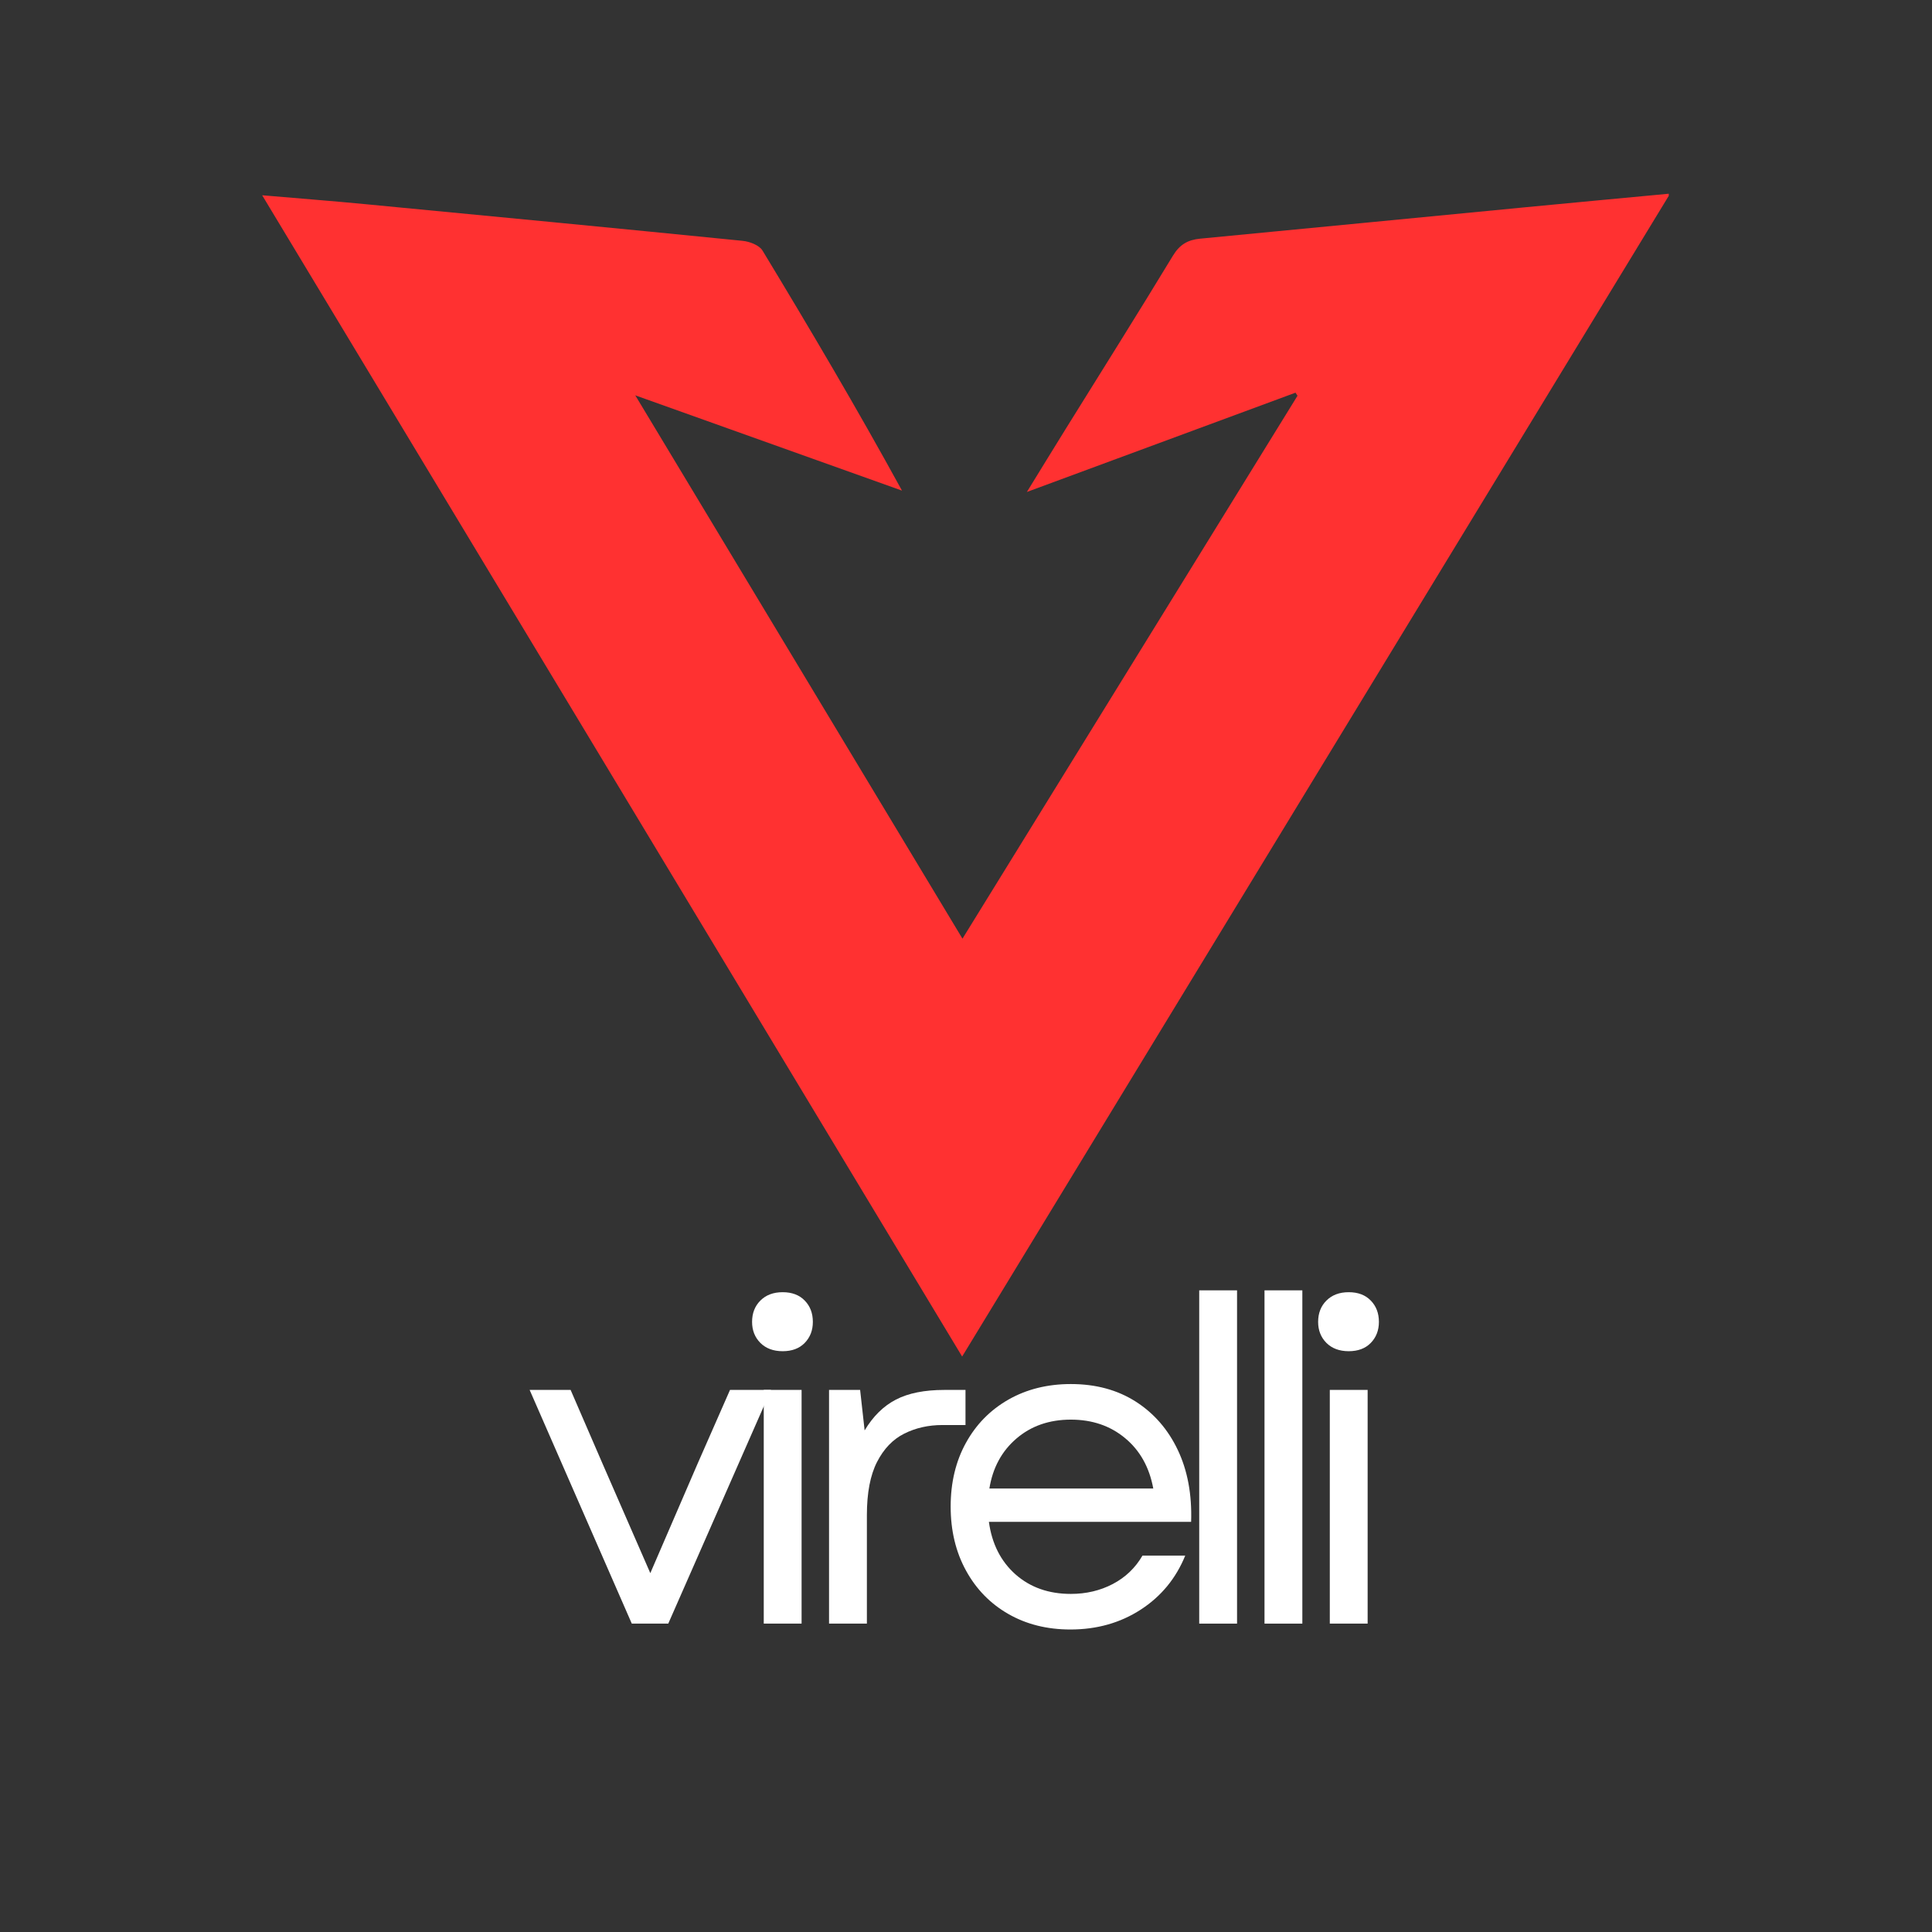 <svg version="1.0" preserveAspectRatio="xMidYMid meet" height="500" viewBox="0 0 375 375" zoomAndPan="magnify" width="500" xmlns:xlink="http://www.w3.org/1999/xlink" xmlns="http://www.w3.org/2000/svg"><rect x="0" y="0" width="375" height="375" fill="#333333" stroke="none"/><defs><g></g><clipPath id="0c000c06ef"><path clip-rule="nonzero" d="M 0.859 1.5 L 273.906 1.5 L 273.906 227.41 L 0.859 227.41 Z M 0.859 1.5"></path></clipPath><clipPath id="8acbcbba18"><path clip-rule="nonzero" d="M 51 186 L 220 186 L 220 312.961 L 51 312.961 Z M 51 186"></path></clipPath><clipPath id="5ba3220e18"><rect height="127" y="0" width="169" x="0"></rect></clipPath><clipPath id="f6a4063c38"><rect height="313" y="0" width="275" x="0"></rect></clipPath></defs><g transform="matrix(1, 0, 0, 1, 50, 36)"><g clip-path="url(#f6a4063c38)"><g clip-path="url(#0c000c06ef)"><path fill-rule="nonzero" fill-opacity="1" d="M 136.809 146.203 C 158.57 110.941 180.207 75.875 201.844 40.816 C 201.719 40.613 201.59 40.418 201.457 40.219 C 184.387 46.523 167.328 52.828 149.316 59.492 C 152.184 54.832 154.52 51.008 156.887 47.195 C 163.828 36.016 170.844 24.887 177.66 13.637 C 178.98 11.449 180.574 10.551 182.953 10.324 C 204.043 8.312 225.133 6.242 246.219 4.215 C 255.191 3.348 264.172 2.52 274.168 1.578 C 228.195 77.094 182.641 151.926 136.75 227.305 C 91.512 152.246 46.453 77.512 0.887 1.902 C 8.297 2.539 14.594 3.02 20.875 3.625 C 45.293 5.957 69.719 8.301 94.133 10.746 C 95.5 10.879 97.359 11.586 97.996 12.621 C 107.238 27.875 116.305 43.227 125.078 59.23 C 108.023 53.137 90.969 47.039 73.305 40.734 C 94.668 76.211 115.648 111.043 136.816 146.195 Z M 136.809 146.203" fill="#ff3131"></path></g><g clip-path="url(#8acbcbba18)"><g transform="matrix(1, 0, 0, 1, 51, 186)"><g clip-path="url(#5ba3220e18)"><g fill-opacity="1" fill="#ffffff"><g transform="translate(0.397, 93.143)"><g><path d="M 21.234 0 L 1.406 -45.359 L 9.359 -45.359 L 15.562 -31.031 L 24.828 -9.797 L 34 -31.031 L 40.297 -45.359 L 48.25 -45.359 L 28.312 0 Z M 21.234 0"></path></g></g></g><g fill-opacity="1" fill="#ffffff"><g transform="translate(39.119, 93.143)"><g><path d="M 8.125 0 L 8.125 -45.359 L 15.469 -45.359 L 15.469 0 Z M 5.859 -58.562 C 5.859 -60.25 6.395 -61.629 7.469 -62.703 C 8.551 -63.785 9.992 -64.328 11.797 -64.328 C 13.609 -64.328 15.035 -63.785 16.078 -62.703 C 17.129 -61.629 17.656 -60.25 17.656 -58.562 C 17.656 -56.926 17.129 -55.566 16.078 -54.484 C 15.035 -53.41 13.609 -52.875 11.797 -52.875 C 9.992 -52.875 8.551 -53.41 7.469 -54.484 C 6.395 -55.566 5.859 -56.926 5.859 -58.562 Z M 5.859 -58.562"></path></g></g></g><g fill-opacity="1" fill="#ffffff"><g transform="translate(51.793, 93.143)"><g><path d="M 8.125 0 L 8.125 -45.359 L 14.156 -45.359 L 15.031 -37.5 C 16.664 -40.238 18.691 -42.234 21.109 -43.484 C 23.523 -44.734 26.656 -45.359 30.5 -45.359 L 34.609 -45.359 L 34.609 -38.547 L 30.156 -38.547 C 27.414 -38.547 24.938 -37.988 22.719 -36.875 C 20.508 -35.77 18.75 -33.938 17.438 -31.375 C 16.125 -28.812 15.469 -25.375 15.469 -21.062 L 15.469 0 Z M 8.125 0"></path></g></g></g><g fill-opacity="1" fill="#ffffff"><g transform="translate(78.976, 93.143)"><g><path d="M 27.797 1.141 C 23.254 1.141 19.234 0.133 15.734 -1.875 C 12.234 -3.883 9.492 -6.695 7.516 -10.312 C 5.535 -13.926 4.547 -18.062 4.547 -22.719 C 4.547 -27.383 5.535 -31.508 7.516 -35.094 C 9.492 -38.676 12.242 -41.473 15.766 -43.484 C 19.297 -45.492 23.332 -46.5 27.875 -46.5 C 32.719 -46.5 36.914 -45.363 40.469 -43.094 C 44.02 -40.82 46.742 -37.688 48.641 -33.688 C 50.535 -29.695 51.395 -25.051 51.219 -19.75 L 11.969 -19.75 C 12.551 -15.5 14.27 -12.102 17.125 -9.562 C 19.988 -7.031 23.57 -5.766 27.875 -5.766 C 30.852 -5.766 33.566 -6.406 36.016 -7.688 C 38.461 -8.969 40.383 -10.805 41.781 -13.203 L 50.078 -13.203 C 48.273 -8.773 45.391 -5.273 41.422 -2.703 C 37.461 -0.141 32.922 1.141 27.797 1.141 Z M 12.062 -26.219 L 43.875 -26.219 C 43.113 -30.352 41.289 -33.613 38.406 -36 C 35.531 -38.395 32.02 -39.594 27.875 -39.594 C 23.688 -39.594 20.164 -38.367 17.312 -35.922 C 14.457 -33.473 12.707 -30.238 12.062 -26.219 Z M 12.062 -26.219"></path></g></g></g><g fill-opacity="1" fill="#ffffff"><g transform="translate(123.642, 93.143)"><g><path d="M 8.125 0 L 8.125 -64.688 L 15.469 -64.688 L 15.469 0 Z M 8.125 0"></path></g></g></g><g fill-opacity="1" fill="#ffffff"><g transform="translate(136.315, 93.143)"><g><path d="M 8.125 0 L 8.125 -64.688 L 15.469 -64.688 L 15.469 0 Z M 8.125 0"></path></g></g></g><g fill-opacity="1" fill="#ffffff"><g transform="translate(148.989, 93.143)"><g><path d="M 8.125 0 L 8.125 -45.359 L 15.469 -45.359 L 15.469 0 Z M 5.859 -58.562 C 5.859 -60.25 6.395 -61.629 7.469 -62.703 C 8.551 -63.785 9.992 -64.328 11.797 -64.328 C 13.609 -64.328 15.035 -63.785 16.078 -62.703 C 17.129 -61.629 17.656 -60.25 17.656 -58.562 C 17.656 -56.926 17.129 -55.566 16.078 -54.484 C 15.035 -53.41 13.609 -52.875 11.797 -52.875 C 9.992 -52.875 8.551 -53.41 7.469 -54.484 C 6.395 -55.566 5.859 -56.926 5.859 -58.562 Z M 5.859 -58.562"></path></g></g></g></g></g></g></g></g></svg>